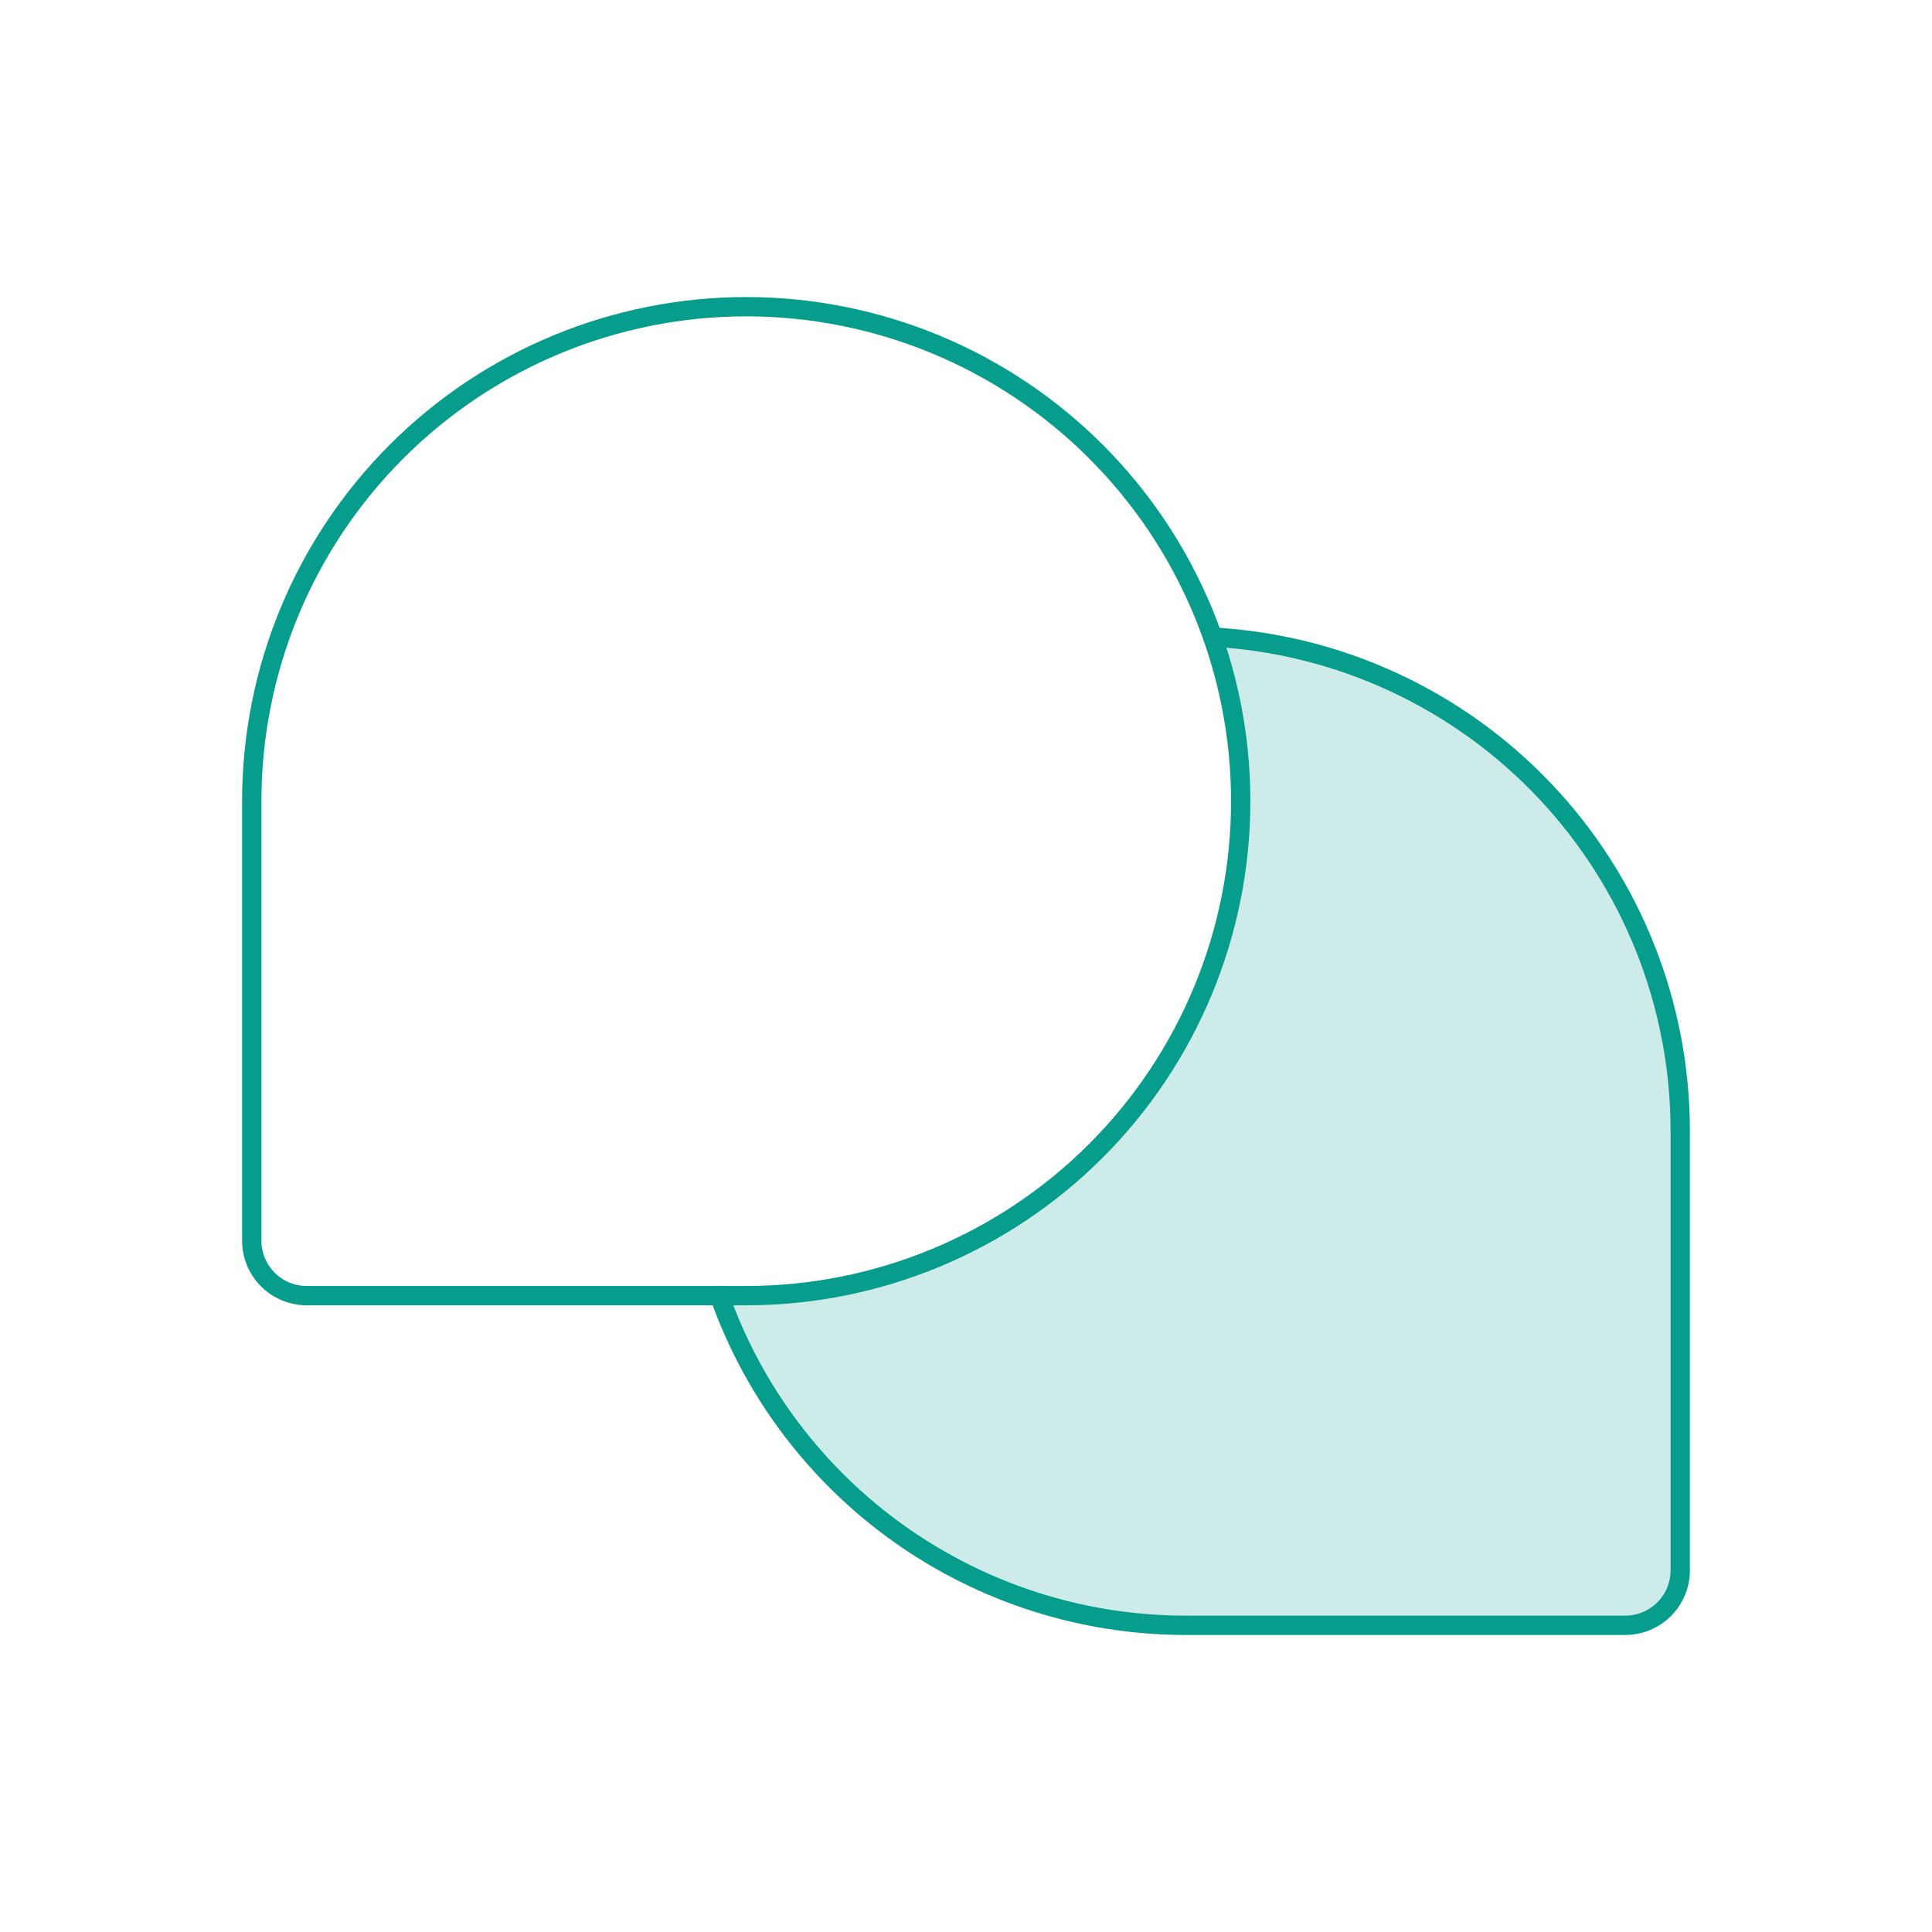 <svg width="200" height="200" viewBox="0 0 200 200" fill="none" xmlns="http://www.w3.org/2000/svg">
<path opacity="0.2" d="M125.551 65.953C127.468 71.41 128.444 77.153 128.437 82.937C128.437 96.513 123.044 109.533 113.445 119.132C103.845 128.732 90.826 134.125 77.25 134.125H74.477C78.006 144.107 84.544 152.749 93.189 158.86C101.835 164.972 112.163 168.253 122.75 168.25H168.25C169.758 168.25 171.205 167.651 172.272 166.584C173.338 165.517 173.937 164.071 173.937 162.562V117.062C173.937 103.972 168.921 91.379 159.922 81.873C150.922 72.366 138.622 66.669 125.551 65.953Z" fill="#079D8C"/>
<path d="M77.25 134.125H31.75C30.242 134.125 28.795 133.526 27.728 132.459C26.662 131.393 26.062 129.946 26.062 128.438V82.938C26.062 69.362 31.456 56.342 41.055 46.742C50.654 37.143 63.674 31.75 77.25 31.75C90.826 31.75 103.846 37.143 113.445 46.742C123.045 56.342 128.438 69.362 128.438 82.938C128.437 96.513 123.045 109.533 113.445 119.133C103.846 128.732 90.826 134.125 77.25 134.125Z" stroke="#079D8C" stroke-width="2" stroke-linecap="round" stroke-linejoin="round"/>
<path d="M74.477 134.125C78.006 144.107 84.544 152.749 93.189 158.86C101.835 164.972 112.163 168.253 122.75 168.25H168.25C169.758 168.25 171.205 167.651 172.272 166.584C173.338 165.517 173.937 164.071 173.937 162.562V117.062C173.937 103.972 168.921 91.379 159.922 81.873C150.922 72.366 138.622 66.669 125.551 65.953" stroke="#079D8C" stroke-width="2" stroke-linecap="round" stroke-linejoin="round"/>
</svg>

